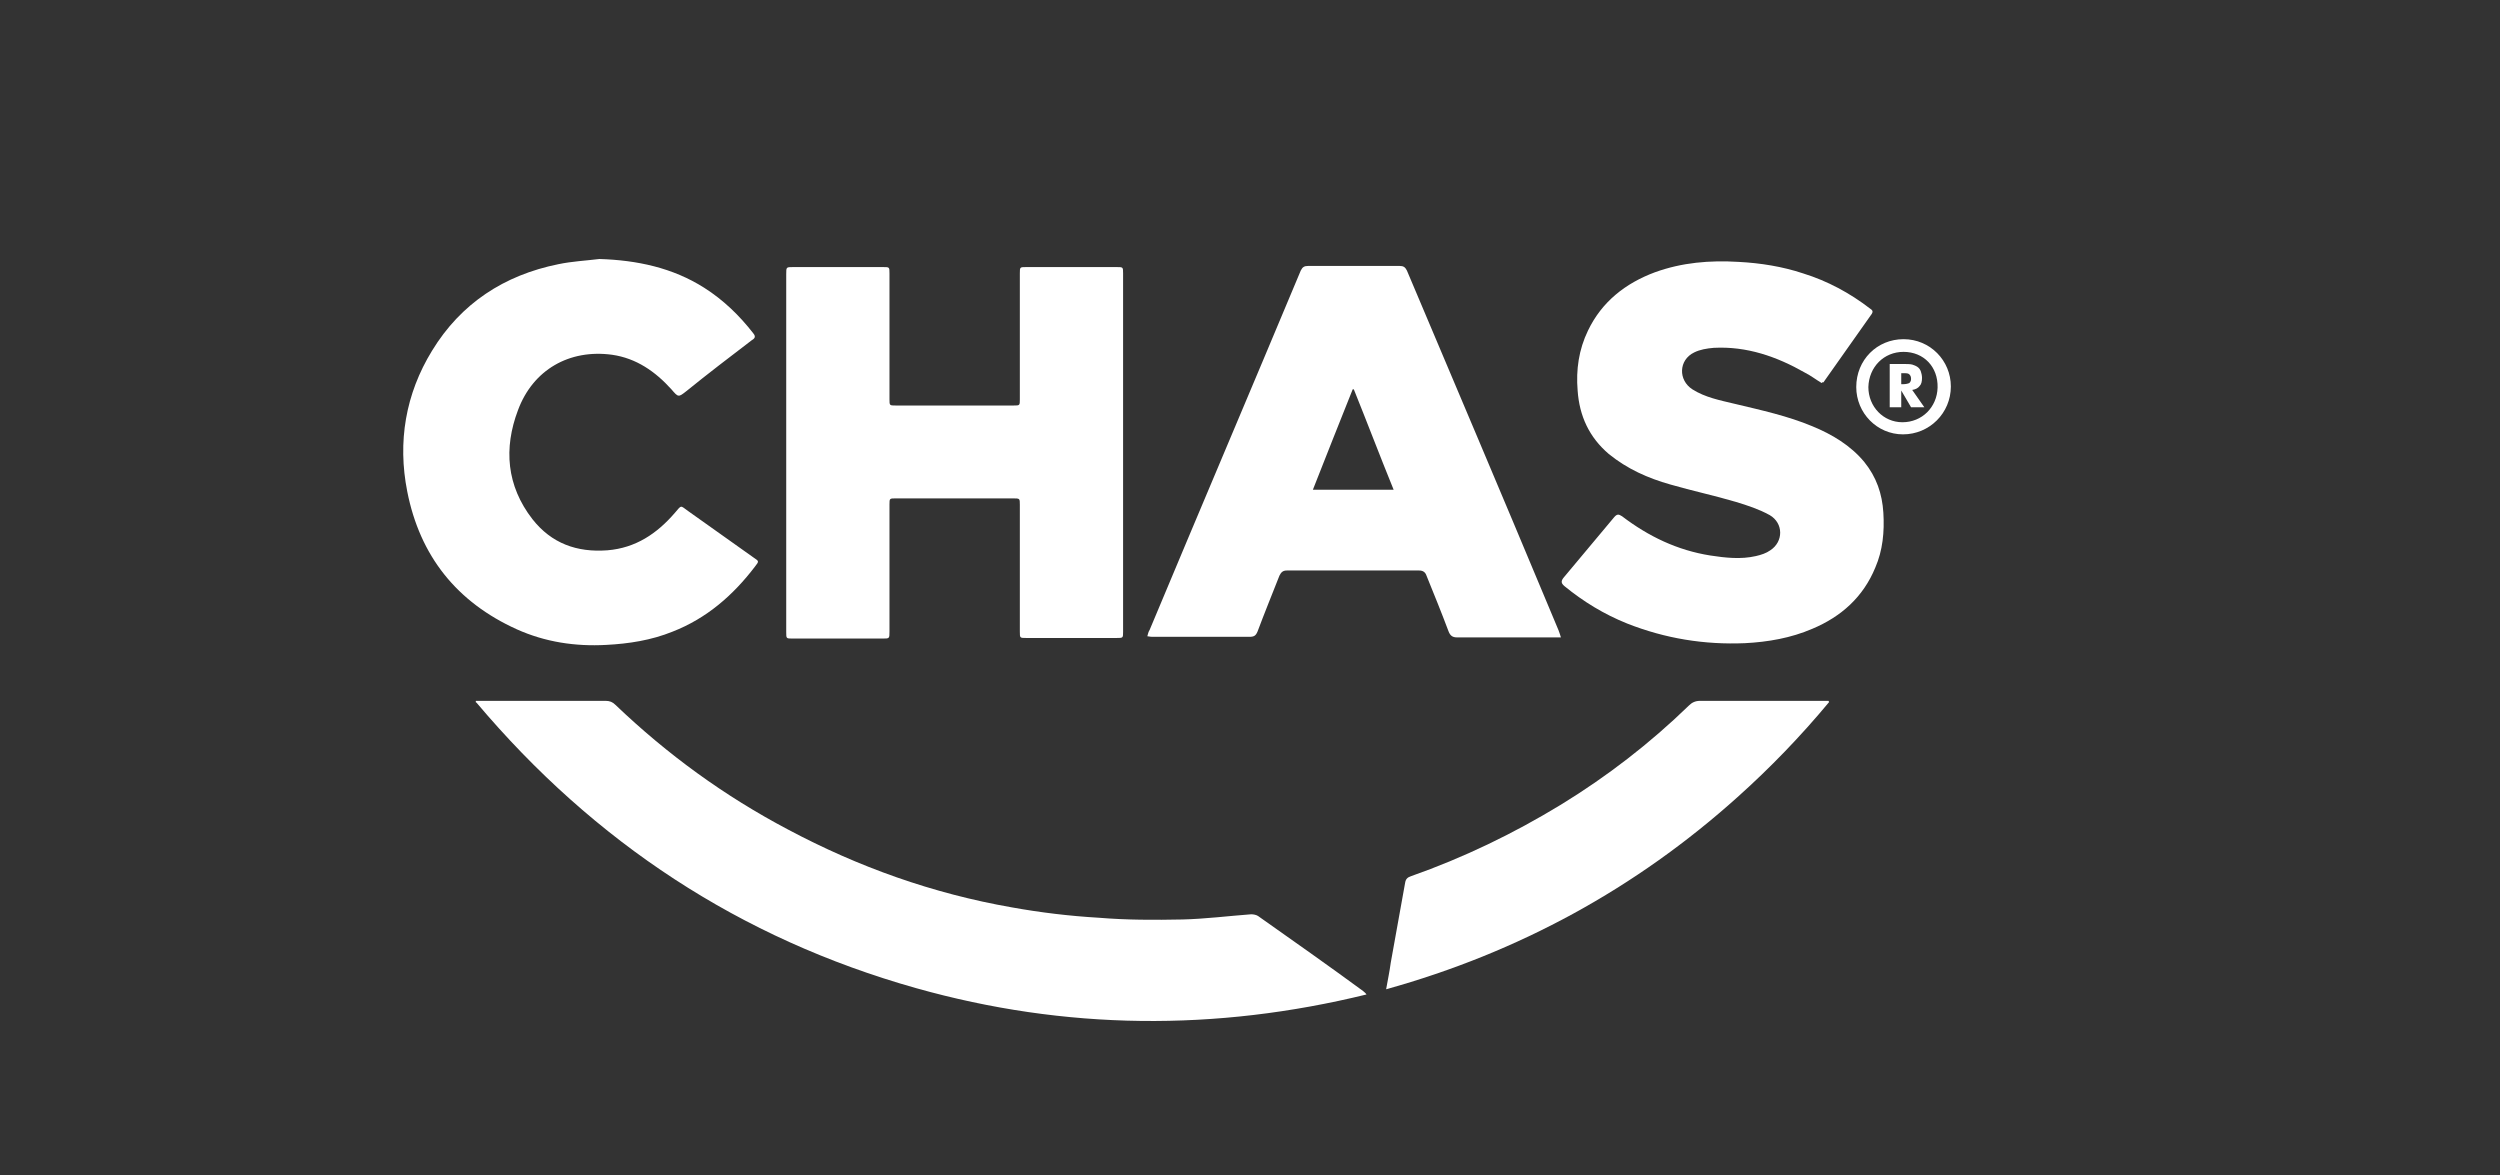 <?xml version="1.0" encoding="utf-8"?>
<!-- Generator: Adobe Illustrator 24.0.2, SVG Export Plug-In . SVG Version: 6.00 Build 0)  -->
<svg version="1.1" xmlns="http://www.w3.org/2000/svg" xmlns:xlink="http://www.w3.org/1999/xlink" x="0px" y="0px"
	 viewBox="0 0 433.4 203.7" style="enable-background:new 0 0 433.4 203.7;" xml:space="preserve">
<rect x="0" y="0" width="433.4" height="203.7" fill="#333333" stroke="none"/>
<style type="text/css">
	.st0{display:none;}
	.st1{display:inline;opacity:0.5;fill:#2A4AEA;}
	.st2{display:inline;fill:#FFFFFF;}
	.st3{fill:#DBBC33;}
	.st4{fill:#FFFFFF;}
	.st5{fill:#FF0000;}
	.st6{fill:#0E3A8E;}
	.st7{fill:#005C97;}
</style>
<g id="Layer_4" class="st0">
	<rect x="-0.3" y="1.1" class="st1" width="433.4" height="203.7"/>
</g>
<g id="Constructionline">
</g>
<g id="RISQS">
</g>
<g id="Sia">
	<g>
		<g>
			<path class="st4" d="M136.3,78.4c0-10.3,0-20.6,0-30.9c0-1.2,0-1.2,1.2-1.2c5.2,0,10.4,0,15.6,0c1.1,0,1.1,0,1.1,1.1
				c0,7.3,0,14.5,0,21.8c0,1.1,0,1.1,1.1,1.1c6.8,0,13.6,0,20.4,0c1.1,0,1.1,0,1.1-1.1c0-7.3,0-14.5,0-21.8c0-1.1,0-1.1,1.1-1.1
				c5.2,0,10.5,0,15.7,0c1.1,0,1.1,0,1.1,1.1c0,20.7,0,41.4,0,62.1c0,1.1,0,1.1-1.1,1.1c-5.2,0-10.5,0-15.7,0c-1.1,0-1.1,0-1.1-1.1
				c0-7.3,0-14.7,0-22c0-1.1,0-1.1-1.2-1.1c-6.8,0-13.6,0-20.3,0c-1.1,0-1.1,0-1.1,1.1c0,7.3,0,14.7,0,22c0,1.2,0,1.2-1.2,1.2
				c-5.2,0-10.4,0-15.6,0c-1.1,0-1.1,0-1.1-1.1C136.3,99.1,136.3,88.8,136.3,78.4z"/>
			<path class="st4" d="M82.5,121.5c0.3,0,0.6,0,0.9,0c7.2,0,14.4,0,21.6,0c0.7,0,1.2,0.2,1.7,0.7c9,8.6,18.9,15.8,29.9,21.6
				c12.2,6.5,25.1,11.1,38.8,13.5c5,0.9,10,1.5,15.1,1.8c4.8,0.4,9.7,0.4,14.5,0.3c4-0.1,7.9-0.6,11.9-0.9c0.4,0,0.9,0.1,1.2,0.3
				c6.1,4.3,12.2,8.6,18.2,13c0.2,0.2,0.4,0.3,0.6,0.6c-26.1,6.4-52.2,6.2-78.1-1.1c-30.5-8.6-55.8-25.3-76.2-49.5
				C82.4,121.8,82.5,121.6,82.5,121.5z"/>
			<path class="st4" d="M270.6,110.5c-0.4,0-0.7,0-1,0c-5.7,0-11.3,0-17,0c-0.8,0-1.2-0.3-1.5-1.1c-1.2-3.2-2.5-6.4-3.8-9.6
				c-0.2-0.6-0.6-0.9-1.3-0.9c-7.6,0-15.2,0-22.9,0c-0.7,0-1,0.3-1.3,0.9c-1.3,3.3-2.6,6.5-3.8,9.7c-0.3,0.7-0.6,0.9-1.4,0.9
				c-5.5,0-11.1,0-16.6,0c-0.3,0-0.6,0-1.1-0.1c0.1-0.4,0.2-0.8,0.4-1.1c8.7-20.8,17.5-41.5,26.2-62.3c0.3-0.6,0.6-0.8,1.3-0.8
				c5.3,0,10.5,0,15.8,0c0.7,0,1,0.2,1.3,0.8c8.2,19.4,16.4,38.7,24.5,58.1c0.6,1.4,1.2,2.9,1.8,4.3
				C270.4,109.9,270.5,110.1,270.6,110.5z M234.7,67.5c-0.1,0-0.1,0-0.2,0c-2.3,5.8-4.6,11.5-6.9,17.4c4.7,0,9.3,0,14,0
				C239.2,79,237,73.2,234.7,67.5z"/>
			<path class="st4" d="M315.8,66.4c-1-0.6-1.9-1.3-2.9-1.8c-4.9-2.8-10.1-4.6-15.8-4.3c-1.2,0.1-2.4,0.3-3.4,0.8
				c-2.7,1.3-2.8,4.8-0.3,6.4c2.2,1.4,4.8,1.9,7.3,2.5c4.6,1.1,9.2,2.1,13.5,3.9c3.4,1.4,6.6,3.3,9,6.2c2.1,2.6,3.1,5.5,3.3,8.8
				c0.2,3.3-0.1,6.5-1.4,9.5c-2.1,5.1-5.9,8.5-10.9,10.6c-3.7,1.6-7.7,2.3-11.7,2.5c-7,0.3-13.8-0.8-20.4-3.4
				c-4-1.6-7.6-3.8-10.9-6.5c-0.6-0.5-0.6-0.9-0.1-1.5c2.9-3.5,5.8-6.9,8.7-10.4c0.5-0.6,0.8-0.6,1.4-0.2c4.6,3.5,9.6,5.9,15.3,6.8
				c2.6,0.4,5.3,0.7,7.9,0.1c0.9-0.2,1.8-0.5,2.5-1c2.3-1.5,2.3-4.7-0.1-6.1c-1.8-1-3.9-1.7-5.9-2.3c-3.7-1.1-7.5-1.9-11.3-3
				c-3.9-1.1-7.5-2.7-10.7-5.3c-3.4-2.9-5.1-6.6-5.4-11c-0.3-3.6,0.2-7.1,1.8-10.4c2.4-5,6.5-8.2,11.6-10.1
				c4.7-1.7,9.5-2.1,14.5-1.8c3.8,0.2,7.6,0.8,11.2,2c4.2,1.3,8.1,3.4,11.6,6.1c0.3,0.2,0.6,0.4,0.3,0.9c-2.8,4-5.6,7.9-8.4,11.9
				C316,66.2,315.9,66.3,315.8,66.4z"/>
			<path class="st4" d="M103.9,44.9c6.5,0.2,12.7,1.5,18.2,5c3.3,2.1,6.1,4.8,8.5,7.9c0.5,0.6,0.2,0.9-0.3,1.2
				c-3.8,2.9-7.6,5.8-11.3,8.8c-1.4,1.1-1.4,1.1-2.6-0.3c-2.8-3.1-6.1-5.4-10.3-6c-7.4-1-13.7,2.6-16.3,9.6
				c-2.5,6.6-2,13.1,2.5,18.9c3.3,4.2,7.7,5.8,13,5.4c4.9-0.4,8.6-2.9,11.7-6.5c1.2-1.4,0.9-1.3,2.3-0.3c3.8,2.7,7.6,5.4,11.4,8.1
				c0.9,0.6,0.9,0.6,0.2,1.5c-3.8,5-8.4,9-14.3,11.3c-3.7,1.5-7.6,2.1-11.5,2.3c-5.4,0.3-10.6-0.5-15.5-2.7
				c-10.4-4.7-16.8-12.7-19-23.9c-1.7-8.6-0.3-16.9,4.3-24.4c5-8.2,12.5-13.1,21.9-15C99.2,45.3,101.5,45.2,103.9,44.9z"/>
			<path class="st4" d="M240.3,171.5c0.3-1.7,0.6-3.1,0.8-4.6c0.8-4.6,1.7-9.3,2.5-13.9c0.1-0.6,0.4-0.9,1-1.1
				c9.1-3.2,17.8-7.4,26-12.4c8-4.9,15.4-10.6,22.2-17.2c0.5-0.5,1.1-0.8,1.9-0.8c7.1,0,14.2,0,21.3,0c0.3,0,0.7,0,1,0
				c0,0.1,0.1,0.2,0.1,0.2c-4.9,5.9-10.2,11.4-15.9,16.5C283.6,154,263.3,165.1,240.3,171.5z"/>
			<g>
				<path class="st4" d="M330,58.8c4.6,0,8.2,3.7,8.2,8.2c0,4.6-3.7,8.3-8.3,8.3c-4.5,0-8.1-3.7-8.1-8.2
					C321.8,62.4,325.4,58.8,330,58.8z M330,61c-3.4,0-6,2.6-6.1,6.1c0,3.4,2.6,6.1,5.9,6.1c3.4,0,6-2.6,6.1-6
					C336,63.6,333.5,61,330,61z"/>
				<g>
					<path class="st4" d="M327.6,70.6v-7.5h2.1c0.8,0,1.4,0,1.8,0.1c0.3,0.1,0.6,0.2,0.9,0.4c0.3,0.2,0.5,0.5,0.6,0.8
						s0.2,0.7,0.2,1.1c0,0.6-0.1,1.1-0.4,1.4c-0.3,0.4-0.7,0.6-1.3,0.7l2.1,3h-2.3l-1.7-2.9v2.9L327.6,70.6L327.6,70.6z M329.6,66.6
						h0.4c0.4,0,0.8-0.1,1-0.2c0.2-0.2,0.3-0.4,0.3-0.7c0-0.4-0.1-0.6-0.3-0.8c-0.2-0.2-0.5-0.2-1-0.2h-0.4L329.6,66.6L329.6,66.6z"
						/>
				</g>
			</g>
		</g>
	</g>
</g>
</svg>
